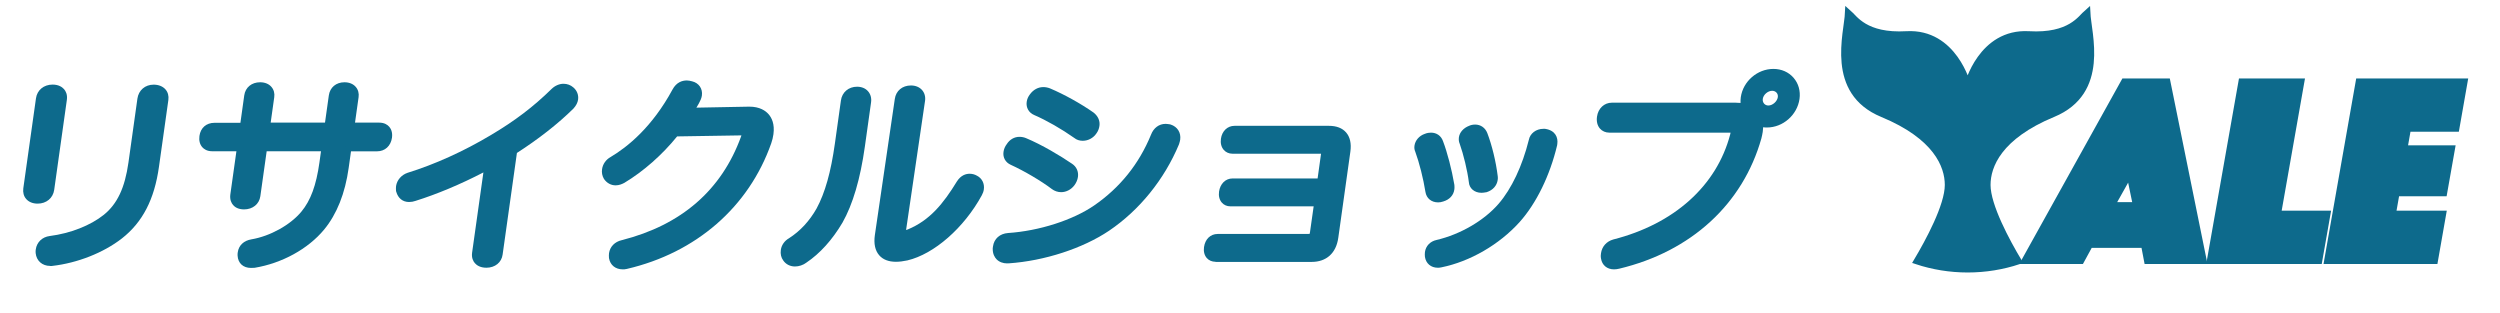 <?xml version="1.0" encoding="utf-8"?>
<!-- Generator: Adobe Illustrator 25.3.1, SVG Export Plug-In . SVG Version: 6.00 Build 0)  -->
<svg version="1.1" id="レイヤー_1" xmlns="http://www.w3.org/2000/svg" xmlns:xlink="http://www.w3.org/1999/xlink" x="0px"
	 y="0px" viewBox="0 0 399 50" style="enable-background:new 0 0 399 50;" xml:space="preserve">
<style type="text/css">
	.st0{fill:#0D6A8C;stroke:#0D6A8C;stroke-miterlimit:10;}
	.st1{fill:#0D6A8C;}
</style>
<g>
	<g>
		<path class="st0" d="M339.03,13.02h6.86l5.81,28.61h-9.01l-0.49-2.57h-8.66l-1.4,2.57h-9.01L339.03,13.02z M340.91,32.76
			l-1.04-5.02l-2.82,5.02H340.91z"/>
		<path class="st0" d="M357.76,13.02h9.52l-3.72,21.1h7.89l-1.32,7.51h-17.42L357.76,13.02z"/>
		<path class="st0" d="M376.47,13.02h16.86l-1.32,7.51h-7.72l-0.56,3.17h7.59l-1.26,7.12h-7.59l-0.58,3.3h8.02l-1.32,7.51h-17.16
			L376.47,13.02z"/>
	</g>
	<g>
		<path class="st0" d="M327.65,18.2c8.58-3.55,5.62-12.8,5.47-16.2c-1.03,0.89-2.68,3.86-9.32,3.48c-7.6-0.43-9.76,8.06-9.76,8.06
			s-2.16-8.49-9.76-8.06c-6.64,0.38-8.29-2.59-9.32-3.48c-0.15,3.4-3.11,12.65,5.47,16.2c8.58,3.55,10.46,8.21,10.46,11.32
			c0,3.34-3.13,9.07-4.97,12.17c2.56,0.84,5.29,1.3,8.12,1.3c2.84,0,5.57-0.46,8.12-1.3c-1.85-3.1-4.97-8.83-4.97-12.17
			C317.19,26.41,319.07,21.75,327.65,18.2z"/>
	</g>
</g>
<g>
	<path class="st1" d="M8,42.44c-1.26,0-2.19-0.82-2.31-2.05c-0.03-0.24,0-0.44,0.02-0.59c0.16-1.14,1.03-1.98,2.22-2.13
		c3.29-0.42,6.51-1.68,8.63-3.38c2.16-1.74,3.37-4.31,3.94-8.35l1.43-10.2c0.19-1.34,1.23-2.23,2.59-2.23
		c0.79,0,1.46,0.27,1.89,0.76c0.39,0.44,0.55,1.04,0.46,1.69l-1.5,10.66c-0.73,5.21-2.61,8.84-5.91,11.43
		c-2.94,2.29-7.1,3.93-11.12,4.39l-0.06,0.01H8z M6,32.5c-0.76,0-1.4-0.26-1.82-0.74c-0.39-0.44-0.55-1.05-0.46-1.71L5.74,15.7
		c0.18-1.32,1.25-2.2,2.65-2.2c0.98,0,1.53,0.4,1.83,0.73c0.27,0.31,0.57,0.86,0.45,1.71L8.65,30.3C8.46,31.62,7.4,32.5,6,32.5z"/>
	<path class="st1" d="M7.66,30.16C7.54,31.01,6.88,31.5,6,31.5c-0.85,0-1.41-0.46-1.29-1.31l2.02-14.35
		c0.12-0.85,0.81-1.34,1.66-1.34c0.88,0,1.41,0.46,1.29,1.31L7.66,30.16z M22.94,15.88c0.12-0.85,0.75-1.37,1.6-1.37
		c0.88,0,1.47,0.46,1.35,1.31l-1.5,10.66c-0.69,4.9-2.41,8.33-5.54,10.79c-2.9,2.25-6.93,3.76-10.62,4.18c-0.07,0-0.16,0-0.23,0
		c-0.78,0-1.24-0.46-1.31-1.14c-0.01-0.13,0-0.23,0.02-0.36c0.09-0.65,0.59-1.18,1.36-1.27c3.36-0.43,6.81-1.73,9.13-3.6
		c2.4-1.93,3.71-4.74,4.3-8.99L22.94,15.88z"/>
	<path class="st1" d="M40.05,42.76c-1.24,0-2.06-0.75-2.13-1.95c-0.02-0.21,0-0.4,0.03-0.56c0.15-1.08,0.96-1.85,2.17-2.05
		c3.01-0.51,6.21-2.29,7.98-4.42c1.48-1.78,2.37-4.2,2.88-7.84l0.25-1.8h-8.67l-1.01,7.18c-0.18,1.26-1.22,2.1-2.6,2.1
		c-0.95,0-1.48-0.38-1.75-0.7c-0.26-0.3-0.55-0.84-0.44-1.68l0.97-6.9h-3.88c-0.83,0-1.31-0.36-1.57-0.65
		c-0.39-0.45-0.55-1.07-0.45-1.79c0.18-1.3,1.1-2.1,2.41-2.1h4.13l0.61-4.37c0.18-1.28,1.18-2.1,2.54-2.1c0.75,0,1.39,0.26,1.8,0.74
		c0.38,0.44,0.54,1.02,0.45,1.64l-0.57,4.06h8.67l0.61-4.34c0.18-1.28,1.16-2.1,2.5-2.1c0.75,0,1.39,0.26,1.8,0.74
		c0.38,0.44,0.54,1.02,0.45,1.64l-0.57,4.06h3.85c0.86,0,1.35,0.36,1.61,0.66c0.27,0.31,0.56,0.86,0.44,1.75
		c-0.19,1.32-1.12,2.17-2.38,2.17h-4.16l-0.37,2.64c-0.57,4.08-1.89,7.39-3.92,9.85c-2.56,3.09-6.71,5.37-11.09,6.1
		C40.42,42.76,40.23,42.76,40.05,42.76z"/>
	<path class="st1" d="M39.97,15.35c0.11-0.79,0.7-1.24,1.55-1.24c0.82,0,1.37,0.46,1.26,1.24l-0.73,5.2h10.69l0.73-5.2
		c0.11-0.79,0.66-1.24,1.51-1.24c0.82,0,1.37,0.46,1.26,1.24l-0.73,5.2h5c0.88,0,1.16,0.56,1.06,1.27c-0.1,0.72-0.54,1.31-1.39,1.31
		h-5.03l-0.49,3.5c-0.56,3.95-1.81,7.06-3.7,9.35c-2.44,2.94-6.37,5.07-10.48,5.75c-0.17,0.03-0.3,0.03-0.43,0.03
		c-0.72,0-1.09-0.36-1.13-1.01c-0.01-0.13,0-0.23,0.02-0.36c0.09-0.65,0.58-1.08,1.35-1.21c3.28-0.56,6.69-2.48,8.58-4.77
		c1.57-1.9,2.56-4.48,3.1-8.33l0.41-2.94H41.68l-1.13,8.04c-0.11,0.82-0.8,1.24-1.61,1.24c-0.85,0-1.31-0.42-1.2-1.24l1.13-8.04
		h-5.03c-0.85,0-1.13-0.59-1.03-1.31c0.1-0.72,0.53-1.24,1.42-1.24h5L39.97,15.35z"/>
	<path class="st1" d="M77.63,42.73c-1,0-1.55-0.4-1.84-0.73c-0.27-0.31-0.56-0.85-0.44-1.69l1.8-12.79
		c-3.67,1.9-7.38,3.46-10.83,4.54c-0.33,0.12-0.67,0.18-1.04,0.18c-1,0-1.75-0.6-2.04-1.64l-0.03-0.1l-0.01-0.11
		c-0.01-0.24-0.02-0.46,0.01-0.69c0.14-0.96,0.86-1.79,1.84-2.12c4.35-1.35,8.93-3.42,13.24-5.99c3.9-2.31,6.82-4.53,9.76-7.41
		c0.53-0.51,1.23-0.81,1.88-0.81c0.59,0,1.13,0.2,1.56,0.57c0.59,0.49,0.88,1.22,0.77,1.97c-0.07,0.48-0.32,0.96-0.74,1.42
		c-2.44,2.41-5.54,4.84-9.02,7.08l-2.28,16.21C80.06,41.88,79.01,42.73,77.63,42.73z"/>
	<path class="st1" d="M79.25,40.49c-0.11,0.82-0.79,1.24-1.61,1.24c-0.85,0-1.42-0.39-1.29-1.27l2.07-14.74
		c-4.22,2.32-8.53,4.18-12.39,5.39c-0.28,0.1-0.51,0.13-0.74,0.13c-0.56,0-0.91-0.29-1.08-0.92c-0.01-0.16-0.02-0.33,0-0.49
		c0.07-0.52,0.48-1.08,1.16-1.31c4-1.24,8.66-3.24,13.44-6.08c3.92-2.32,6.88-4.54,9.95-7.55c0.34-0.33,0.79-0.52,1.18-0.52
		c0.33,0,0.64,0.1,0.9,0.33c0.35,0.29,0.49,0.69,0.44,1.08c-0.04,0.29-0.21,0.59-0.48,0.88c-2.35,2.32-5.55,4.84-9.21,7.16
		L79.25,40.49z"/>
	<path class="st1" d="M99.39,42.99c-1.16,0-2-0.68-2.19-1.77l-0.01-0.06l0-0.06c-0.01-0.19-0.03-0.43,0.01-0.69
		c0.15-1.04,0.92-1.83,2.03-2.08c9.53-2.42,15.95-8,19.05-16.56c0,0,0.04-0.13,0.05-0.16c-0.02,0-0.2,0-0.2,0l-10.06,0.16
		c-2.39,2.95-5.36,5.57-8.42,7.41c-0.39,0.21-0.85,0.4-1.4,0.4c-0.74,0-1.41-0.37-1.86-1.03c-0.29-0.5-0.38-1.02-0.3-1.55
		c0.11-0.81,0.62-1.53,1.36-1.94c2.7-1.6,6.64-4.78,9.87-10.75c0.64-1.21,1.6-1.47,2.29-1.47c0.26,0,0.54,0.05,0.86,0.14
		c1.07,0.26,1.71,1.18,1.55,2.28c-0.02,0.18-0.09,0.41-0.19,0.65c-0.16,0.37-0.38,0.79-0.68,1.27l8.44-0.16
		c1.67,0,2.6,0.66,3.08,1.21c0.48,0.55,1,1.55,0.77,3.2c-0.07,0.5-0.18,0.95-0.35,1.44c-3.58,10.17-11.99,17.48-23.05,20.05
		C99.77,42.99,99.55,42.99,99.39,42.99z"/>
	<path class="st1" d="M107.57,20.78c-2.31,2.94-5.3,5.65-8.45,7.55c-0.32,0.16-0.59,0.26-0.89,0.26c-0.43,0-0.79-0.23-1.03-0.59
		c-0.13-0.23-0.19-0.52-0.14-0.85c0.06-0.42,0.32-0.92,0.85-1.21c3.53-2.09,7.3-5.69,10.26-11.15c0.31-0.59,0.75-0.95,1.41-0.95
		c0.16,0,0.36,0.03,0.58,0.1c0.66,0.16,0.92,0.65,0.85,1.18c-0.02,0.13-0.07,0.29-0.12,0.42c-0.29,0.69-0.88,1.6-1.65,2.68
		l10.26-0.2c2.1-0.03,3.24,1.14,2.94,3.27c-0.05,0.39-0.14,0.78-0.3,1.24c-3.26,9.25-10.82,16.73-22.34,19.41
		c-0.14,0.03-0.27,0.03-0.4,0.03c-0.65,0-1.1-0.33-1.21-0.95c-0.01-0.16-0.02-0.33,0-0.49c0.08-0.59,0.51-1.08,1.25-1.24
		c9.9-2.52,16.57-8.33,19.77-17.19c0.07-0.23,0.12-0.39,0.15-0.59c0.09-0.62-0.2-0.92-1.11-0.92c-0.03,0-0.07,0-0.13,0L107.57,20.78
		z"/>
	<path class="st1" d="M126.87,42.53c-0.77,0-1.47-0.36-1.87-0.97c-0.33-0.44-0.47-1.02-0.38-1.67c0.11-0.78,0.59-1.46,1.31-1.87
		c1.78-1.14,3.27-2.75,4.4-4.75c1.35-2.5,2.28-5.8,2.92-10.37l0.96-6.86c0.18-1.32,1.22-2.2,2.58-2.2c0.73,0,1.35,0.26,1.76,0.74
		c0.4,0.46,0.57,1.09,0.47,1.77l-0.99,7.06c-0.72,5.13-1.92,9.21-3.57,12.12c-1.61,2.73-3.6,4.94-5.77,6.39
		C128.17,42.31,127.52,42.53,126.87,42.53z M142.99,41.78c-1.17,0-2.07-0.35-2.67-1.04c-0.65-0.75-0.89-1.84-0.69-3.23l3.18-21.71
		c0.18-1.31,1.2-2.16,2.58-2.16c0.73,0,1.36,0.26,1.78,0.74c0.39,0.45,0.56,1.05,0.47,1.7l-3.03,20.63
		c0.08-0.02,0.17-0.05,0.27-0.09c3.51-1.45,5.67-4.11,7.84-7.66c0.65-1.02,1.47-1.23,2.04-1.23c0.41,0,0.82,0.11,1.16,0.31
		c0.8,0.4,1.24,1.25,1.1,2.2c-0.04,0.31-0.16,0.63-0.33,0.94c-2.83,5.19-7.6,9.37-11.87,10.38
		C144.12,41.71,143.53,41.78,142.99,41.78z"/>
	<path class="st1" d="M135.21,16.17c0.11-0.82,0.74-1.34,1.59-1.34c0.82,0,1.37,0.49,1.25,1.37l-0.99,7.06
		c-0.74,5.26-1.93,9.09-3.45,11.77c-1.5,2.55-3.4,4.67-5.46,6.05c-0.44,0.33-0.88,0.46-1.27,0.46c-0.43,0-0.82-0.2-1.04-0.52
		c-0.22-0.29-0.27-0.62-0.22-0.98c0.06-0.46,0.35-0.88,0.82-1.14c1.83-1.18,3.51-2.88,4.77-5.13c1.33-2.45,2.34-5.72,3.04-10.72
		L135.21,16.17z M143.8,15.94c0.11-0.82,0.71-1.31,1.59-1.31c0.82,0,1.37,0.49,1.25,1.31l-3.07,20.92
		c-0.08,0.59,0.13,0.92,0.69,0.92c0.23,0,0.56-0.07,0.98-0.23c3.88-1.6,6.16-4.51,8.33-8.07c0.33-0.52,0.73-0.75,1.18-0.75
		c0.23,0,0.48,0.06,0.69,0.2c0.43,0.2,0.66,0.65,0.59,1.18c-0.02,0.16-0.08,0.36-0.21,0.59c-2.69,4.94-7.24,8.96-11.23,9.9
		c-0.61,0.13-1.14,0.2-1.6,0.2c-1.83,0-2.66-1.05-2.37-3.14L143.8,15.94z"/>
	<path class="st1" d="M160.76,42.04c-0.7,0-1.29-0.23-1.71-0.66c-0.29-0.3-0.63-0.84-0.61-1.71l0-0.06l0.04-0.28
		c0.17-1.23,1.09-2.04,2.4-2.14c4.96-0.33,10.35-2.06,13.75-4.4c4.11-2.83,7.16-6.62,9.07-11.29c0.41-1.08,1.28-1.73,2.32-1.73
		c0.19,0,0.38,0.03,0.6,0.06l0.07,0.01l0.16,0.04c1.07,0.35,1.66,1.29,1.51,2.4c-0.02,0.18-0.08,0.37-0.14,0.58l-0.06,0.19
		c-2.35,5.62-6.32,10.51-11.16,13.78c-4.19,2.82-10.32,4.81-16,5.2l-0.03,0H160.76z M169.36,30.67c-0.52,0-1.04-0.17-1.47-0.49
		c-1.71-1.3-4.41-2.89-6.58-3.88c-0.84-0.38-1.28-1.17-1.15-2.06c0.06-0.45,0.24-0.87,0.53-1.25c0.46-0.72,1.19-1.15,2.01-1.15
		c0.37,0,0.69,0.06,1.04,0.2c2.55,1.06,5.47,2.81,7.35,4.09c0.72,0.47,1.07,1.25,0.95,2.11c-0.06,0.46-0.28,0.96-0.58,1.35
		C170.95,30.26,170.16,30.67,169.36,30.67z M172.8,22.47c-0.51,0-0.97-0.15-1.34-0.45c-2.04-1.44-4.45-2.82-6.4-3.66
		c-0.86-0.36-1.33-1.19-1.2-2.1c0.06-0.44,0.23-0.83,0.53-1.22c0.54-0.73,1.3-1.14,2.11-1.14c0.38,0,0.73,0.07,1.07,0.2
		c2.27,0.96,4.94,2.44,6.97,3.87c0.72,0.57,1.05,1.34,0.93,2.13c-0.06,0.43-0.22,0.84-0.48,1.19
		C174.5,22.02,173.68,22.47,172.8,22.47z"/>
	<path class="st1" d="M187.38,22.15c-0.02,0.16-0.08,0.33-0.14,0.52c-2.31,5.52-6.14,10.2-10.8,13.33
		c-4.22,2.84-10.27,4.67-15.51,5.03c-0.03,0-0.1,0-0.16,0c-0.82,0-1.34-0.46-1.32-1.34c0.01-0.1,0.02-0.16,0.03-0.23
		c0.1-0.72,0.59-1.21,1.49-1.27c4.82-0.33,10.44-1.96,14.24-4.58c4.09-2.81,7.38-6.73,9.43-11.73c0.26-0.69,0.74-1.11,1.4-1.11
		c0.16,0,0.32,0.03,0.51,0.06C187.14,21.04,187.47,21.5,187.38,22.15z M170.52,26.96c0.45,0.29,0.58,0.72,0.52,1.14
		c-0.04,0.29-0.18,0.62-0.38,0.88c-0.32,0.42-0.82,0.69-1.31,0.69c-0.29,0-0.61-0.1-0.87-0.29c-1.71-1.31-4.46-2.94-6.76-3.99
		c-0.43-0.2-0.64-0.56-0.58-1.01c0.04-0.26,0.14-0.52,0.34-0.79c0.33-0.52,0.76-0.75,1.22-0.75c0.23,0,0.42,0.03,0.67,0.13
		C165.66,23.92,168.46,25.55,170.52,26.96z M174.48,19.96c-0.04,0.26-0.14,0.52-0.3,0.75c-0.33,0.49-0.86,0.75-1.38,0.75
		c-0.26,0-0.51-0.07-0.72-0.23c-1.99-1.41-4.5-2.88-6.62-3.79c-0.46-0.2-0.67-0.59-0.6-1.05c0.04-0.26,0.13-0.49,0.33-0.75
		c0.36-0.49,0.82-0.75,1.32-0.75c0.23,0,0.45,0.03,0.7,0.13c2.1,0.88,4.68,2.29,6.76,3.76C174.37,19.11,174.54,19.54,174.48,19.96z"
		/>
	<path class="st1" d="M194,41.78c-0.56,0-1.06-0.21-1.4-0.6c-0.38-0.44-0.54-1.06-0.44-1.74c0.18-1.28,1.03-2.1,2.18-2.1h14.35
		c0.17,0,0.27-0.01,0.33-0.02c0.02-0.05,0.04-0.14,0.06-0.3l0.58-4.09h-13.3c-0.54,0-1.03-0.21-1.36-0.6
		c-0.38-0.44-0.54-1.06-0.44-1.75c0.18-1.26,1.04-2.1,2.15-2.1h13.58c0,0,0.55-3.94,0.55-3.95c-0.02,0-14.15,0-14.15,0
		c-0.55,0-1.04-0.22-1.38-0.61c-0.39-0.45-0.55-1.08-0.45-1.77c0.17-1.24,1.05-2.07,2.17-2.07h15.07c1.21,0,2.13,0.36,2.74,1.06
		c0.63,0.73,0.86,1.76,0.68,3.06l-1.93,13.76c-0.34,2.44-1.89,3.84-4.25,3.84H194z"/>
	<path class="st1" d="M211.82,24.7c0.12-0.88-0.1-1.18-1.04-1.18h-14.09c-0.65,0-0.94-0.56-0.84-1.24c0.1-0.69,0.53-1.21,1.18-1.21
		h15.07c1.86,0,2.7,1.01,2.43,2.97l-1.93,13.76c-0.27,1.93-1.4,2.97-3.26,2.97H194c-0.69,0-0.94-0.56-0.84-1.21
		c0.1-0.72,0.5-1.24,1.19-1.24h14.35c0.95,0,1.25-0.26,1.38-1.18l0.74-5.23h-14.45c-0.65,0-0.9-0.56-0.81-1.21
		c0.1-0.69,0.5-1.24,1.16-1.24h14.45L211.82,24.7z"/>
	<path class="st1" d="M229.46,42.73c-1.08,0-1.88-0.68-2.04-1.73c-0.02-0.27-0.04-0.51,0-0.78c0.14-0.97,0.84-1.7,1.85-1.92
		c3.81-0.89,7.61-3.11,9.92-5.79c2.06-2.39,3.77-6.01,4.81-10.18c0.19-1.02,1.15-1.77,2.32-1.77h0.25l0.08,0.01
		c1.61,0.26,2.03,1.4,1.9,2.37l-0.03,0.24c-1.15,4.84-3.32,9.27-5.98,12.25c-3.24,3.6-7.91,6.31-12.5,7.24
		C229.81,42.73,229.59,42.73,229.46,42.73z M229.52,32.3c-1.07,0-1.86-0.65-2.02-1.67c-0.33-2.09-0.98-4.68-1.63-6.44
		c-0.12-0.26-0.17-0.58-0.12-0.94c0.12-0.85,0.76-1.58,1.63-1.88c0.38-0.16,0.75-0.2,1-0.2c0.9,0,1.62,0.5,1.92,1.35
		c0.69,1.8,1.4,4.53,1.81,6.94l0.01,0.07l0.01,0.19c0.01,0.2,0.01,0.35-0.02,0.54c-0.13,0.92-0.78,1.61-1.78,1.9
		C230.05,32.26,229.78,32.3,229.52,32.3z M236.43,30.77c-1.1,0-1.94-0.71-2-1.69c-0.23-1.85-0.85-4.42-1.48-6.19
		c-0.11-0.24-0.16-0.59-0.11-0.97c0.11-0.8,0.74-1.5,1.63-1.84c0.26-0.12,0.59-0.2,0.96-0.2c0.88,0,1.61,0.51,1.94,1.35
		c0.75,1.96,1.38,4.54,1.67,6.91c0.04,0.17,0.01,0.4-0.01,0.59c-0.13,0.9-0.77,1.62-1.73,1.93l-0.07,0.02l-0.07,0.01
		C236.85,30.74,236.66,30.77,236.43,30.77z"/>
	<path class="st1" d="M228.38,22.18c0.46,0,0.82,0.23,0.98,0.69c0.74,1.93,1.41,4.64,1.76,6.77c0,0.2,0.02,0.33,0,0.49
		c-0.08,0.56-0.49,0.92-1.07,1.08c-0.21,0.07-0.37,0.1-0.54,0.1c-0.52,0-0.94-0.26-1.03-0.82c-0.33-2.09-1-4.77-1.68-6.64
		c-0.07-0.16-0.09-0.29-0.07-0.46c0.07-0.49,0.49-0.92,1-1.08C227.95,22.22,228.18,22.18,228.38,22.18z M247.54,22.8
		c-0.01,0.07-0.02,0.16-0.03,0.23c-1.04,4.35-3.06,8.73-5.73,11.73c-3.02,3.37-7.45,6.01-11.96,6.93c-0.13,0.03-0.26,0.03-0.36,0.03
		c-0.59,0-0.97-0.33-1.05-0.88c-0.01-0.16-0.02-0.33,0-0.49c0.07-0.52,0.46-0.95,1.07-1.08c3.79-0.88,7.85-3.07,10.47-6.11
		c2.34-2.71,4.04-6.64,5.02-10.59c0.13-0.72,0.8-1.01,1.35-1.01c0.03,0,0.1,0,0.16,0C247.27,21.69,247.64,22.09,247.54,22.8z
		 M235.43,20.88c0.46,0,0.82,0.23,1.01,0.72c0.74,1.93,1.34,4.44,1.61,6.67c0.02,0.1,0,0.23-0.01,0.33
		c-0.07,0.49-0.42,0.92-1.04,1.11c-0.2,0.03-0.37,0.07-0.57,0.07c-0.52,0-0.98-0.26-1.01-0.75c-0.26-2.09-0.91-4.71-1.54-6.47
		c-0.08-0.16-0.08-0.33-0.06-0.49c0.06-0.46,0.48-0.85,1-1.05C235.03,20.91,235.23,20.88,235.43,20.88z"/>
	<path class="st1" d="M257.59,42.99c-1.11,0-1.91-0.68-2.07-1.73c-0.07-0.33-0.03-0.65,0-0.84c0.15-1.08,0.89-1.9,1.96-2.2
		c9.71-2.47,16.5-8.57,18.65-16.74c0.04-0.14,0.06-0.23,0.07-0.3c-0.07-0.01-0.16-0.01-0.29-0.01h-19.06c-0.6,0-1.13-0.23-1.5-0.65
		c-0.41-0.47-0.58-1.14-0.47-1.9c0.18-1.32,1.16-2.23,2.36-2.23h19.77c0.23,0,0.5,0.01,0.78,0.04c-0.01-0.3,0-0.6,0.04-0.91
		c0.36-2.54,2.64-4.52,5.2-4.52c1.29,0,2.43,0.5,3.22,1.41c0.79,0.91,1.13,2.11,0.95,3.39c-0.36,2.55-2.64,4.55-5.2,4.55
		c-0.2,0-0.4-0.01-0.6-0.04c-0.01,0.25-0.04,0.5-0.07,0.75c-0.05,0.33-0.13,0.69-0.21,1.02c-2.96,10.49-11.22,18.06-22.68,20.8
		C258.15,42.95,257.87,42.99,257.59,42.99z M282.84,14.49c-0.69,0-1.41,0.62-1.5,1.3c-0.04,0.28,0.04,0.55,0.21,0.75
		c0.17,0.19,0.41,0.3,0.68,0.3c0.68,0,1.41-0.65,1.51-1.33c0.04-0.27-0.03-0.53-0.2-0.72C283.37,14.6,283.12,14.49,282.84,14.49z"/>
	<path class="st1" d="M277.03,17.38c0.65,0,1.56,0.07,2.3,0.59c-0.43-0.62-0.62-1.44-0.49-2.32c0.29-2.03,2.15-3.66,4.21-3.66
		c2.06,0,3.46,1.63,3.18,3.66c-0.29,2.06-2.15,3.69-4.21,3.69c-0.75,0-1.44-0.23-1.97-0.62c0.4,0.62,0.44,1.27,0.31,2.19
		c-0.04,0.29-0.12,0.62-0.19,0.92c-2.8,9.94-10.71,17.39-21.94,20.07c-0.24,0.06-0.44,0.1-0.63,0.1c-0.59,0-1-0.29-1.08-0.92
		c-0.04-0.16-0.02-0.36,0.01-0.52c0.09-0.65,0.53-1.18,1.24-1.37c9.76-2.48,17.04-8.66,19.35-17.45c0.06-0.16,0.08-0.33,0.1-0.46
		c0.12-0.85-0.27-1.11-1.28-1.11h-19.06c-0.75,0-1.09-0.59-0.98-1.41c0.11-0.78,0.65-1.37,1.37-1.37H277.03z M280.35,15.65
		c-0.17,1.18,0.71,2.19,1.88,2.19c1.18,0,2.33-1.01,2.5-2.19c0.17-1.18-0.71-2.16-1.89-2.16C281.66,13.49,280.51,14.47,280.35,15.65
		z"/>
</g>
</svg>
